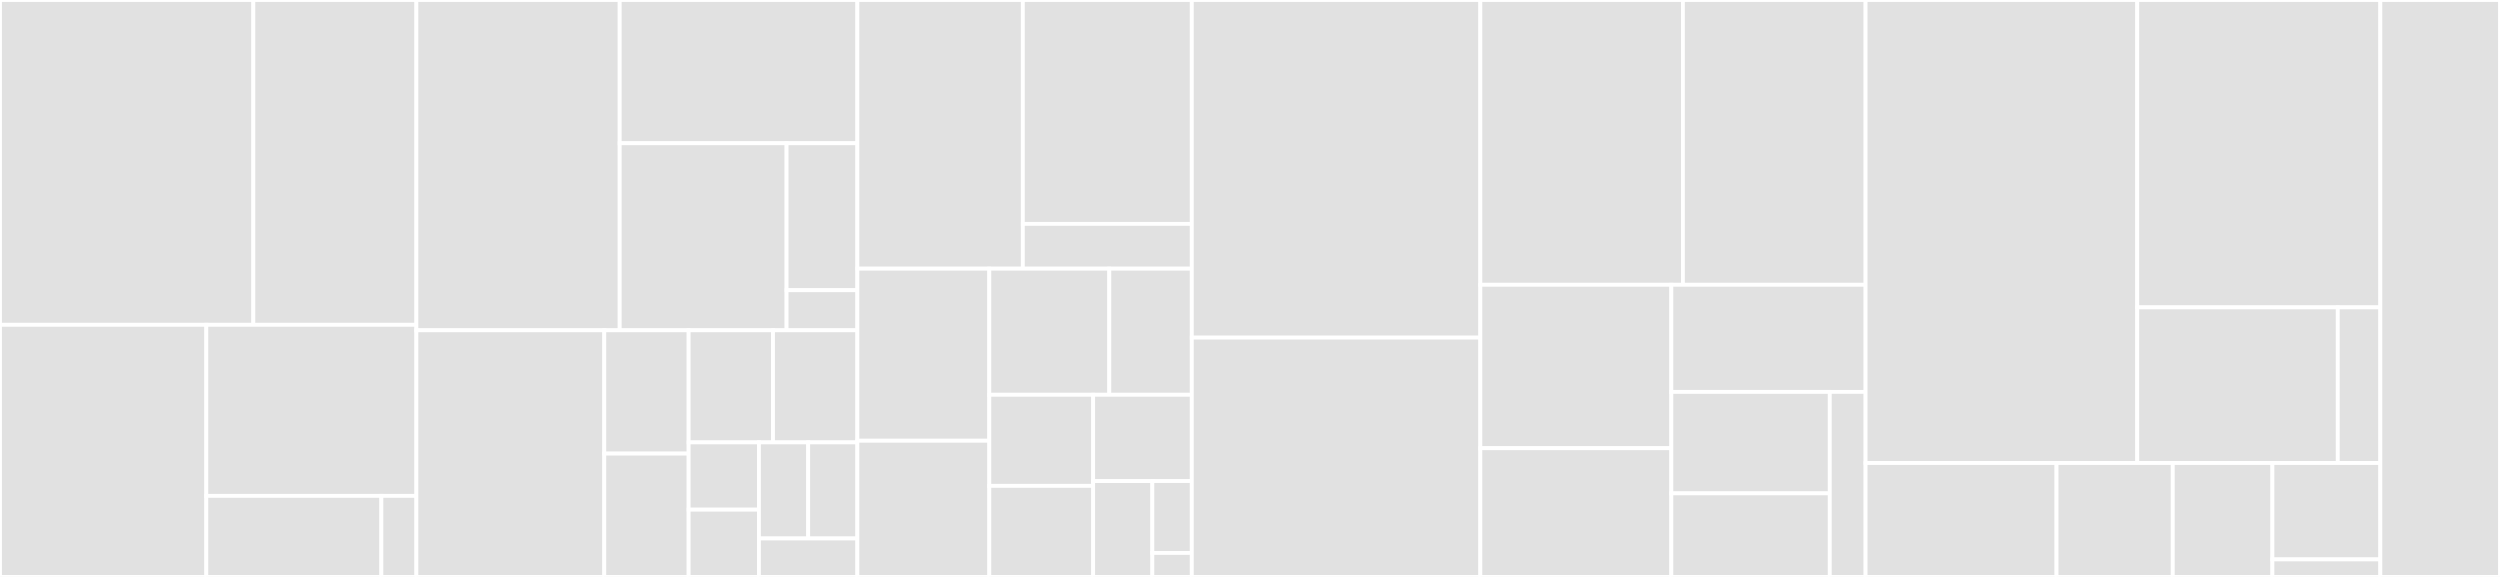 <svg baseProfile="full" width="650" height="150" viewBox="0 0 650 150" version="1.1"
xmlns="http://www.w3.org/2000/svg" xmlns:ev="http://www.w3.org/2001/xml-events"
xmlns:xlink="http://www.w3.org/1999/xlink">

<rect x="0" y="0" width="650" height="150" fill="#333333" stroke="none"/>

<style>rect.s{mask:url(#mask);}</style>
<defs>
  <pattern id="white" width="4" height="4" patternUnits="userSpaceOnUse" patternTransform="rotate(45)">
    <rect width="2" height="2" transform="translate(0,0)" fill="white"></rect>
  </pattern>
  <mask id="mask">
    <rect x="0" y="0" width="100%" height="100%" fill="url(#white)"></rect>
  </mask>
</defs>

<rect x="0" y="0" width="65.866" height="84.449" fill="#e1e1e1" stroke="white" stroke-width="1" class=" tooltipped" data-content="src/inventory/models/item.py"><title>src/inventory/models/item.py</title></rect>
<rect x="65.866" y="0" width="42.396" height="84.449" fill="#e1e1e1" stroke="white" stroke-width="1" class=" tooltipped" data-content="src/inventory/models/memo.py"><title>src/inventory/models/memo.py</title></rect>
<rect x="0" y="84.449" width="53.643" height="65.551" fill="#e1e1e1" stroke="white" stroke-width="1" class=" tooltipped" data-content="src/inventory/models/links.py"><title>src/inventory/models/links.py</title></rect>
<rect x="53.643" y="84.449" width="54.619" height="44.481" fill="#e1e1e1" stroke="white" stroke-width="1" class=" tooltipped" data-content="src/inventory/models/base.py"><title>src/inventory/models/base.py</title></rect>
<rect x="53.643" y="128.93" width="45.516" height="21.07" fill="#e1e1e1" stroke="white" stroke-width="1" class=" tooltipped" data-content="src/inventory/models/location.py"><title>src/inventory/models/location.py</title></rect>
<rect x="99.159" y="128.93" width="9.103" height="21.07" fill="#e1e1e1" stroke="white" stroke-width="1" class=" tooltipped" data-content="src/inventory/models/__init__.py"><title>src/inventory/models/__init__.py</title></rect>
<rect x="108.262" y="0" width="52.861" height="85.874" fill="#e1e1e1" stroke="white" stroke-width="1" class=" tooltipped" data-content="src/inventory/admin/item.py"><title>src/inventory/admin/item.py</title></rect>
<rect x="161.123" y="0" width="61.795" height="37.246" fill="#e1e1e1" stroke="white" stroke-width="1" class=" tooltipped" data-content="src/inventory/admin/base.py"><title>src/inventory/admin/base.py</title></rect>
<rect x="161.123" y="37.246" width="43.388" height="48.627" fill="#e1e1e1" stroke="white" stroke-width="1" class=" tooltipped" data-content="src/inventory/admin/memo.py"><title>src/inventory/admin/memo.py</title></rect>
<rect x="204.511" y="37.246" width="18.407" height="38.207" fill="#e1e1e1" stroke="white" stroke-width="1" class=" tooltipped" data-content="src/inventory/admin/location.py"><title>src/inventory/admin/location.py</title></rect>
<rect x="204.511" y="75.453" width="18.407" height="10.42" fill="#e1e1e1" stroke="white" stroke-width="1" class=" tooltipped" data-content="src/inventory/admin/__init__.py"><title>src/inventory/admin/__init__.py</title></rect>
<rect x="108.262" y="85.874" width="48.853" height="64.126" fill="#e1e1e1" stroke="white" stroke-width="1" class=" tooltipped" data-content="src/inventory/migrations/0005_serve_uploads_by_django_tools.py"><title>src/inventory/migrations/0005_serve_uploads_by_django_tools.py</title></rect>
<rect x="157.116" y="85.874" width="21.934" height="32.063" fill="#e1e1e1" stroke="white" stroke-width="1" class=" tooltipped" data-content="src/inventory/migrations/0001_initial.py"><title>src/inventory/migrations/0001_initial.py</title></rect>
<rect x="157.116" y="117.937" width="21.934" height="32.063" fill="#e1e1e1" stroke="white" stroke-width="1" class=" tooltipped" data-content="src/inventory/migrations/0009_add_memo.py"><title>src/inventory/migrations/0009_add_memo.py</title></rect>
<rect x="179.05" y="85.874" width="21.934" height="29.148" fill="#e1e1e1" stroke="white" stroke-width="1" class=" tooltipped" data-content="src/inventory/migrations/0004_item_user_images.py"><title>src/inventory/migrations/0004_item_user_images.py</title></rect>
<rect x="200.984" y="85.874" width="21.934" height="29.148" fill="#e1e1e1" stroke="white" stroke-width="1" class=" tooltipped" data-content="src/inventory/migrations/0007_add_file_attachment.py"><title>src/inventory/migrations/0007_add_file_attachment.py</title></rect>
<rect x="179.05" y="115.022" width="18.278" height="17.489" fill="#e1e1e1" stroke="white" stroke-width="1" class=" tooltipped" data-content="src/inventory/migrations/0002_auto_20201017_2211.py"><title>src/inventory/migrations/0002_auto_20201017_2211.py</title></rect>
<rect x="179.05" y="132.511" width="18.278" height="17.489" fill="#e1e1e1" stroke="white" stroke-width="1" class=" tooltipped" data-content="src/inventory/migrations/0003_auto_20201024_1830.py"><title>src/inventory/migrations/0003_auto_20201024_1830.py</title></rect>
<rect x="197.328" y="115.022" width="12.795" height="24.984" fill="#e1e1e1" stroke="white" stroke-width="1" class=" tooltipped" data-content="src/inventory/migrations/0006_refactor_image_model.py"><title>src/inventory/migrations/0006_refactor_image_model.py</title></rect>
<rect x="210.123" y="115.022" width="12.795" height="24.984" fill="#e1e1e1" stroke="white" stroke-width="1" class=" tooltipped" data-content="src/inventory/migrations/0010_version_protect_models.py"><title>src/inventory/migrations/0010_version_protect_models.py</title></rect>
<rect x="197.328" y="140.006" width="25.59" height="9.994" fill="#e1e1e1" stroke="white" stroke-width="1" class=" tooltipped" data-content="src/inventory/migrations/0008_last_check_datetime.py"><title>src/inventory/migrations/0008_last_check_datetime.py</title></rect>
<rect x="222.918" y="0" width="43.018" height="69.853" fill="#e1e1e1" stroke="white" stroke-width="1" class=" tooltipped" data-content="src/inventory/tests/test_link_model.py"><title>src/inventory/tests/test_link_model.py</title></rect>
<rect x="265.936" y="0" width="43.933" height="58.211" fill="#e1e1e1" stroke="white" stroke-width="1" class=" tooltipped" data-content="src/inventory/tests/test_item_images.py"><title>src/inventory/tests/test_item_images.py</title></rect>
<rect x="265.936" y="58.211" width="43.933" height="11.642" fill="#e1e1e1" stroke="white" stroke-width="1" class=" tooltipped" data-content="src/inventory/tests/fixtures/users.py"><title>src/inventory/tests/fixtures/users.py</title></rect>
<rect x="222.918" y="69.853" width="34.302" height="44.733" fill="#e1e1e1" stroke="white" stroke-width="1" class=" tooltipped" data-content="src/inventory/forms.py"><title>src/inventory/forms.py</title></rect>
<rect x="222.918" y="114.586" width="34.302" height="35.414" fill="#e1e1e1" stroke="white" stroke-width="1" class=" tooltipped" data-content="src/inventory/permissions.py"><title>src/inventory/permissions.py</title></rect>
<rect x="257.22" y="69.853" width="31.199" height="32.787" fill="#e1e1e1" stroke="white" stroke-width="1" class=" tooltipped" data-content="src/inventory/management/commands/run_testserver.py"><title>src/inventory/management/commands/run_testserver.py</title></rect>
<rect x="288.419" y="69.853" width="21.45" height="32.787" fill="#e1e1e1" stroke="white" stroke-width="1" class=" tooltipped" data-content="src/inventory/signals.py"><title>src/inventory/signals.py</title></rect>
<rect x="257.22" y="102.64" width="27" height="23.68" fill="#e1e1e1" stroke="white" stroke-width="1" class=" tooltipped" data-content="src/inventory/request_dict.py"><title>src/inventory/request_dict.py</title></rect>
<rect x="257.22" y="126.32" width="27" height="23.68" fill="#e1e1e1" stroke="white" stroke-width="1" class=" tooltipped" data-content="src/inventory/ckeditor_upload.py"><title>src/inventory/ckeditor_upload.py</title></rect>
<rect x="284.219" y="102.64" width="25.65" height="22.434" fill="#e1e1e1" stroke="white" stroke-width="1" class=" tooltipped" data-content="src/inventory/middlewares.py"><title>src/inventory/middlewares.py</title></rect>
<rect x="284.219" y="125.074" width="15.39" height="24.926" fill="#e1e1e1" stroke="white" stroke-width="1" class=" tooltipped" data-content="src/inventory/apps.py"><title>src/inventory/apps.py</title></rect>
<rect x="299.609" y="125.074" width="10.26" height="18.695" fill="#e1e1e1" stroke="white" stroke-width="1" class=" tooltipped" data-content="src/inventory/context_processors.py"><title>src/inventory/context_processors.py</title></rect>
<rect x="299.609" y="143.768" width="10.26" height="6.232" fill="#e1e1e1" stroke="white" stroke-width="1" class=" tooltipped" data-content="src/inventory/__init__.py"><title>src/inventory/__init__.py</title></rect>
<rect x="309.869" y="0" width="75.016" height="87.784" fill="#e1e1e1" stroke="white" stroke-width="1" class=" tooltipped" data-content="src/inventory_project/tests/test_admin_item.py"><title>src/inventory_project/tests/test_admin_item.py</title></rect>
<rect x="309.869" y="87.784" width="75.016" height="62.216" fill="#e1e1e1" stroke="white" stroke-width="1" class=" tooltipped" data-content="src/inventory_project/tests/test_admin.py"><title>src/inventory_project/tests/test_admin.py</title></rect>
<rect x="384.885" y="0" width="52.672" height="74.043" fill="#e1e1e1" stroke="white" stroke-width="1" class=" tooltipped" data-content="src/inventory_project/tests/test_project_setup.py"><title>src/inventory_project/tests/test_project_setup.py</title></rect>
<rect x="437.558" y="0" width="47.492" height="74.043" fill="#e1e1e1" stroke="white" stroke-width="1" class=" tooltipped" data-content="src/inventory_project/tests/test_admin_memo.py"><title>src/inventory_project/tests/test_admin_memo.py</title></rect>
<rect x="384.885" y="74.043" width="49.661" height="42.485" fill="#e1e1e1" stroke="white" stroke-width="1" class=" tooltipped" data-content="src/inventory_project/tests/middleware.py"><title>src/inventory_project/tests/middleware.py</title></rect>
<rect x="384.885" y="116.527" width="49.661" height="33.473" fill="#e1e1e1" stroke="white" stroke-width="1" class=" tooltipped" data-content="src/inventory_project/tests/test_inventory_commands.py"><title>src/inventory_project/tests/test_inventory_commands.py</title></rect>
<rect x="434.546" y="74.043" width="50.503" height="27.851" fill="#e1e1e1" stroke="white" stroke-width="1" class=" tooltipped" data-content="src/inventory_project/tests/test_run_testserver.py"><title>src/inventory_project/tests/test_run_testserver.py</title></rect>
<rect x="434.546" y="101.894" width="41.2" height="26.381" fill="#e1e1e1" stroke="white" stroke-width="1" class=" tooltipped" data-content="src/inventory_project/tests/test_bootstrap.py"><title>src/inventory_project/tests/test_bootstrap.py</title></rect>
<rect x="434.546" y="128.275" width="41.2" height="21.725" fill="#e1e1e1" stroke="white" stroke-width="1" class=" tooltipped" data-content="src/inventory_project/tests/test_migrations.py"><title>src/inventory_project/tests/test_migrations.py</title></rect>
<rect x="475.746" y="101.894" width="9.303" height="48.106" fill="#e1e1e1" stroke="white" stroke-width="1" class=" tooltipped" data-content="src/inventory_project/tests/temp_utils.py"><title>src/inventory_project/tests/temp_utils.py</title></rect>
<rect x="485.049" y="0" width="70.636" height="120.382" fill="#e1e1e1" stroke="white" stroke-width="1" class=" tooltipped" data-content="src/inventory_project/dev_shell.py"><title>src/inventory_project/dev_shell.py</title></rect>
<rect x="555.685" y="0" width="63.2" height="79.918" fill="#e1e1e1" stroke="white" stroke-width="1" class=" tooltipped" data-content="src/inventory_project/settings/base.py"><title>src/inventory_project/settings/base.py</title></rect>
<rect x="555.685" y="79.918" width="52.14" height="40.465" fill="#e1e1e1" stroke="white" stroke-width="1" class=" tooltipped" data-content="src/inventory_project/settings/local.py"><title>src/inventory_project/settings/local.py</title></rect>
<rect x="607.825" y="79.918" width="11.06" height="40.465" fill="#e1e1e1" stroke="white" stroke-width="1" class=" tooltipped" data-content="src/inventory_project/settings/tests.py"><title>src/inventory_project/settings/tests.py</title></rect>
<rect x="485.049" y="120.382" width="49.649" height="29.618" fill="#e1e1e1" stroke="white" stroke-width="1" class=" tooltipped" data-content="src/inventory_project/manage.py"><title>src/inventory_project/manage.py</title></rect>
<rect x="534.698" y="120.382" width="30.221" height="29.618" fill="#e1e1e1" stroke="white" stroke-width="1" class=" tooltipped" data-content="src/inventory_project/publish.py"><title>src/inventory_project/publish.py</title></rect>
<rect x="564.919" y="120.382" width="25.904" height="29.618" fill="#e1e1e1" stroke="white" stroke-width="1" class=" tooltipped" data-content="src/inventory_project/urls.py"><title>src/inventory_project/urls.py</title></rect>
<rect x="590.823" y="120.382" width="28.062" height="25.061" fill="#e1e1e1" stroke="white" stroke-width="1" class=" tooltipped" data-content="src/inventory_project/middlewares.py"><title>src/inventory_project/middlewares.py</title></rect>
<rect x="590.823" y="145.443" width="28.062" height="4.557" fill="#e1e1e1" stroke="white" stroke-width="1" class=" tooltipped" data-content="src/inventory_project/wsgi.py"><title>src/inventory_project/wsgi.py</title></rect>
<rect x="618.885" y="0" width="31.115" height="150" fill="#e1e1e1" stroke="white" stroke-width="1" class=" tooltipped" data-content="devshell.py"><title>devshell.py</title></rect>
</svg>